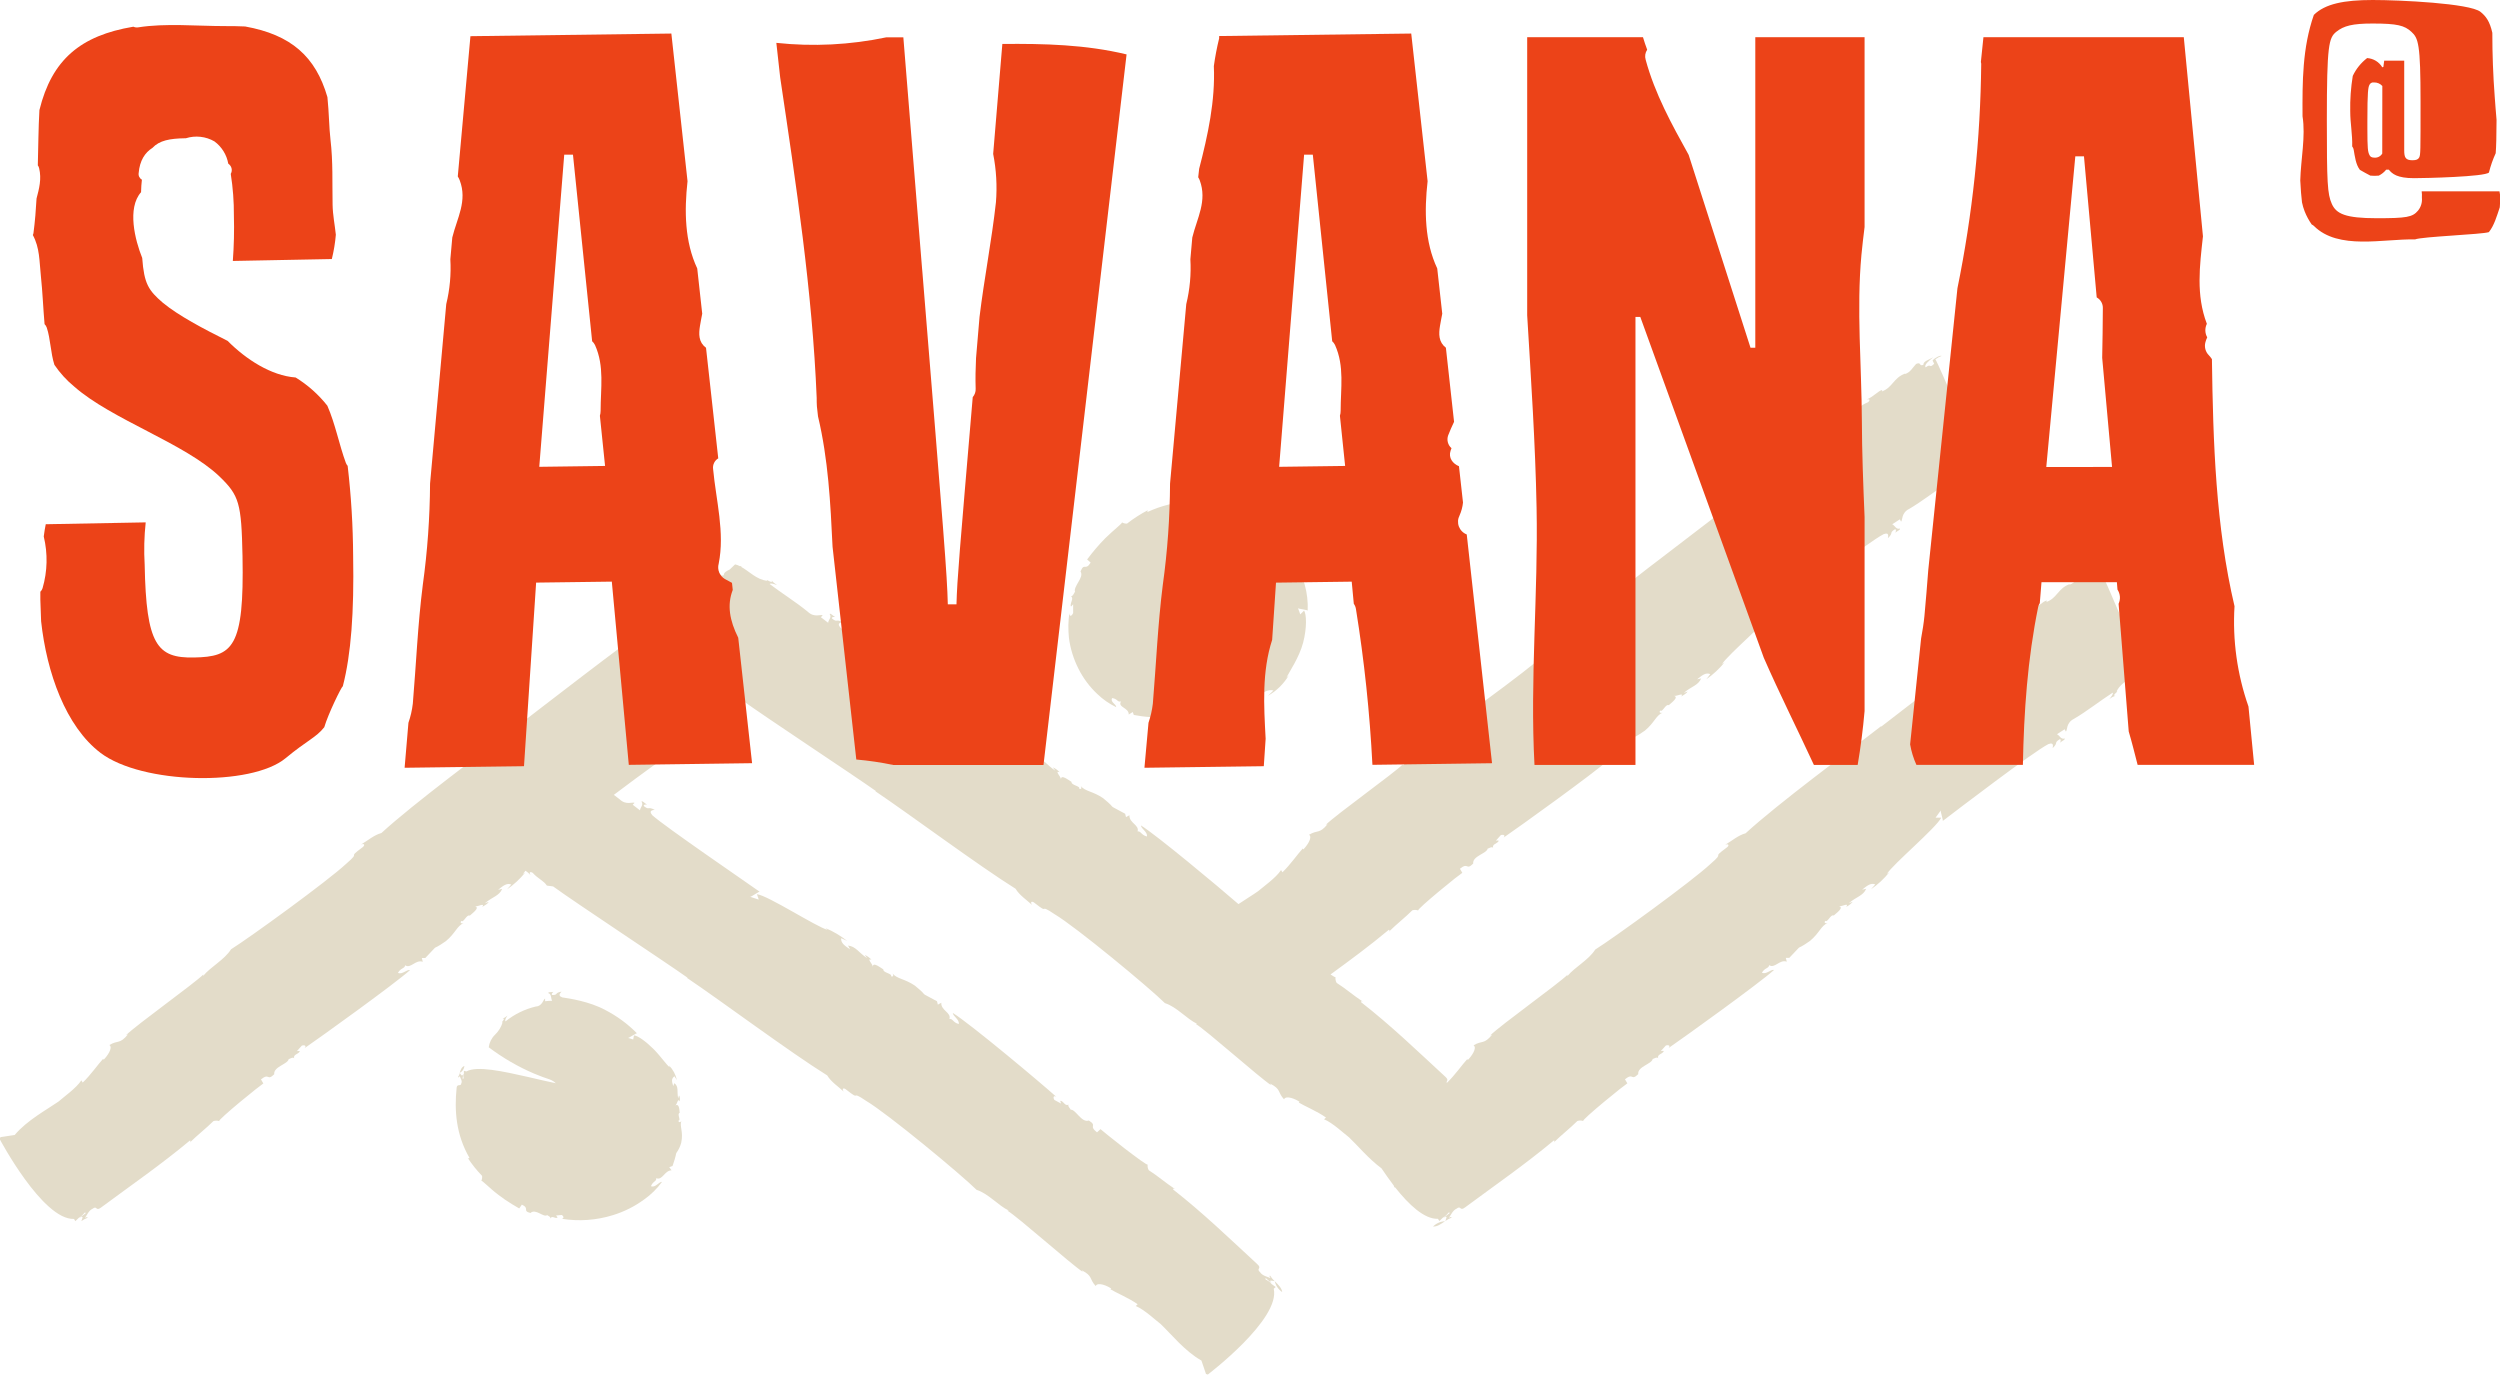 <svg width="160" height="88" viewBox="0 0 160 88" fill="none" xmlns="http://www.w3.org/2000/svg">
<g clip-path="url(#clip0_123_2759)">
<path d="M92.481 78.158C92.192 78.172 91.919 78.293 91.715 78.497C91.973 78.519 92.231 78.332 92.481 78.158Z" fill="#E3DCC9"/>
<path d="M134.393 36.467C134.515 36.375 134.651 36.303 134.795 36.252C134.695 36.196 134.349 36.376 134.211 36.542L134.317 36.752C133.973 37.089 134.145 36.703 133.774 36.979C133.644 36.837 133.971 36.562 134.265 36.332C133.976 36.505 133.617 36.576 133.625 36.833C133.318 36.95 133.522 36.623 133.158 36.774C132.967 36.974 132.781 37.33 132.459 37.416L132.444 37.386C131.708 37.66 131.652 38.285 130.972 38.526L130.996 38.431C130.731 38.48 130.422 38.88 129.99 39.038C130.118 38.997 130.287 39.038 130.081 39.217C129.59 39.412 129.379 39.705 128.989 39.802L128.805 40.161C127.333 41.137 121.787 45.434 120.378 46.52L120.415 46.457C118.275 48.126 113.789 51.428 111.718 53.331C111.259 53.446 110.807 53.839 110.415 54.063C110.66 53.973 110.675 54.129 110.513 54.241C109.404 55.061 110.513 54.397 109.458 55.305C108.277 56.403 103.311 60.01 102.096 60.771C101.659 61.455 100.785 61.889 100.304 62.48L100.324 62.382C99.752 62.955 96.037 65.605 95.372 66.269L95.495 66.22C94.967 66.865 94.866 66.564 94.309 66.899C94.567 67.079 94.133 67.653 93.941 67.838L93.907 67.782C93.627 68.075 93.087 68.849 92.601 69.302L92.582 69.271C92.582 69.171 92.739 69.127 92.498 68.909C90.719 67.27 89.033 65.637 87.1 64.132C87.1 64.044 87.151 64.088 87.225 64.107C86.606 63.7 86.118 63.265 85.546 62.904C85.481 62.792 85.456 62.661 85.475 62.533C85.475 62.567 85.35 62.497 85.153 62.365C86.415 61.447 87.664 60.525 88.886 59.505C88.972 59.524 88.92 59.563 88.886 59.632C89.404 59.119 89.919 58.731 90.39 58.26C90.514 58.222 90.647 58.226 90.768 58.273C90.682 58.253 91.372 57.653 92.091 57.052L93.097 56.232C93.382 56.013 93.588 55.864 93.588 55.861L93.436 55.6C93.993 55.151 93.814 55.737 94.285 55.269C94.223 54.781 95.173 54.622 95.212 54.305C95.23 54.334 95.492 54.144 95.558 54.261C95.492 54.017 95.784 54.017 95.909 53.839C95.927 53.743 95.823 53.819 95.738 53.8L96.054 53.446C96.246 53.392 96.363 53.47 96.223 53.612C97.234 52.919 102 49.492 102.982 48.612C102.736 48.577 102.491 48.917 102.201 48.795C102.383 48.463 102.641 48.526 102.665 48.306C103.019 48.551 103.333 47.921 103.792 48.087L103.73 47.843H103.956C105.026 46.725 104.16 47.535 105.274 46.759C105.88 46.259 105.985 45.783 106.405 45.61C106.351 45.647 106.128 45.639 106.255 45.471C106.405 45.61 106.599 45.029 106.803 45.132C106.945 44.99 107.477 44.622 107.136 44.534C107.306 44.578 107.801 44.29 107.6 44.578C107.76 44.468 107.936 44.388 108.01 44.256L107.765 44.344C108.255 43.919 108.682 43.877 108.874 43.421L108.614 43.477C108.918 43.233 109.168 43.016 109.458 43.143L109.203 43.475C109.641 43.17 110.034 42.805 110.371 42.391L110.211 42.501C110.601 41.872 113.379 39.541 113.696 38.895H113.33L113.669 38.426C113.615 38.463 113.863 39.139 113.779 39.114C114.712 38.402 119.571 34.688 120.55 34.187C120.974 34.029 120.81 34.414 120.825 34.446C121.215 34.073 120.881 34.129 121.261 33.882C121.384 33.841 121.338 34.031 121.298 34.097C121.446 33.963 121.639 33.914 121.593 33.826C121.347 33.907 121.279 33.631 121.102 33.553L121.593 33.236L121.666 33.385C121.777 33.314 121.666 32.823 122.192 32.567C123.023 32.079 123.85 31.42 124.668 30.893C124.714 30.983 124.579 31.137 124.447 31.313C124.561 31.212 124.697 31.139 124.844 31.098C124.55 31.098 125.109 30.768 124.918 30.812C125.266 30.08 126.238 29.853 126.596 29.268C126.43 28.941 124.108 23.355 123.863 22.996C123.985 22.904 124.121 22.831 124.265 22.779C124.165 22.726 123.819 22.906 123.684 23.072L123.787 23.282C123.443 23.619 123.617 23.233 123.244 23.509C123.117 23.367 123.443 23.089 123.735 22.862C123.446 23.035 123.09 23.106 123.095 23.35C122.788 23.467 122.992 23.14 122.631 23.292C122.437 23.492 122.25 23.848 121.929 23.933L121.914 23.914C121.178 24.185 121.124 24.809 120.442 25.051L120.466 24.956C120.204 25.007 119.892 25.407 119.463 25.566C119.588 25.524 119.757 25.566 119.551 25.744C119.06 25.939 118.849 26.232 118.459 26.33L118.275 26.686C116.803 27.662 111.259 31.962 109.848 33.048L109.887 32.982C107.745 34.651 103.261 37.953 101.188 39.856C100.729 39.971 100.28 40.366 99.887 40.588C100.133 40.498 100.133 40.651 99.983 40.764C98.876 41.584 99.983 40.922 98.928 41.83C97.747 42.926 92.781 46.535 91.566 47.296C91.131 47.977 90.258 48.414 89.777 49.005L89.794 48.907C89.225 49.48 85.509 52.13 84.844 52.794L84.965 52.745C84.439 53.39 84.336 53.089 83.779 53.424C84.037 53.604 83.605 54.178 83.411 54.363L83.377 54.305C83.097 54.597 82.557 55.373 82.074 55.827L81.988 55.683C81.674 56.171 80.822 56.774 80.516 57.038C80.174 57.282 79.723 57.548 79.261 57.862C77.853 56.642 74.047 53.47 73.019 52.826C73.048 53.07 73.448 53.224 73.404 53.536C73.031 53.443 73.023 53.177 72.803 53.211C72.942 52.806 72.246 52.662 72.285 52.174L72.064 52.296L72.01 52.079C70.631 51.328 71.659 51.952 70.597 51.081C69.939 50.63 69.443 50.657 69.161 50.295C69.212 50.337 69.266 50.554 69.068 50.478C69.161 50.295 68.54 50.264 68.577 50.039C68.4 49.939 67.895 49.524 67.904 49.878C67.904 49.7 67.465 49.305 67.816 49.419C67.695 49.289 67.548 49.184 67.384 49.112L67.541 49.324C66.984 48.958 66.822 48.572 66.314 48.511L66.447 48.755C66.115 48.531 65.838 48.348 65.877 48.038L66.255 48.214C65.833 47.876 65.364 47.599 64.864 47.392L65.019 47.514C64.282 47.316 61.212 45.317 60.486 45.224L60.601 45.571L60.047 45.388C60.098 45.429 60.672 44.99 60.675 45.078C59.708 44.39 54.606 40.908 53.787 40.171C53.495 39.817 53.919 39.849 53.944 39.824C53.453 39.58 53.622 39.873 53.259 39.595C53.181 39.49 53.377 39.473 53.453 39.49C53.274 39.395 53.166 39.226 53.095 39.297C53.254 39.507 53.016 39.658 53.001 39.858L52.535 39.5L52.653 39.38C52.55 39.3 52.118 39.556 51.698 39.151C50.943 38.531 50.039 37.972 49.259 37.377C49.33 37.303 49.531 37.377 49.735 37.445C49.63 37.364 49.45 37.272 49.394 37.142C49.487 37.423 48.989 37.003 49.097 37.169C48.427 37.106 47.936 36.547 47.411 36.266C47.434 36.254 47.458 36.244 47.482 36.237C47.443 36.222 47.399 36.222 47.36 36.237C47.261 36.185 47.155 36.145 47.045 36.12C47.009 36.159 46.881 36.279 46.702 36.449C46.498 36.547 46.324 36.637 46.322 36.806L46.307 36.82C46.02 36.92 46.209 36.608 45.853 36.757C45.659 36.957 45.472 37.313 45.151 37.399L45.136 37.369C44.4 37.643 44.346 38.267 43.664 38.509L43.688 38.414C43.426 38.463 43.114 38.863 42.685 39.021C42.81 38.98 42.979 39.021 42.773 39.2C42.282 39.395 42.071 39.688 41.681 39.785L41.497 40.144C40.025 41.12 34.481 45.417 33.07 46.503L33.107 46.44C30.967 48.109 26.481 51.41 24.41 53.314C23.951 53.429 23.502 53.822 23.109 54.046C23.355 53.956 23.355 54.112 23.205 54.224C22.098 55.044 23.205 54.38 22.15 55.288C20.97 56.386 16.003 59.993 14.788 60.754C14.354 61.438 13.48 61.872 12.999 62.462L13.016 62.365C12.447 62.938 8.731 65.588 8.066 66.252L8.187 66.203C7.661 66.847 7.558 66.547 7.001 66.882C7.259 67.062 6.827 67.636 6.633 67.821L6.599 67.765C6.319 68.058 5.779 68.831 5.293 69.285L5.207 69.141C4.896 69.629 4.044 70.232 3.747 70.498C2.999 71.018 1.735 71.694 0.94 72.638L0.032 72.777L-0.027 72.887C-0.027 72.887 2.724 78.087 4.736 78.012L4.822 78.153L5.05 77.936C5.394 77.758 5.404 77.499 5.49 77.643L5.08 77.958C5.401 77.753 5.257 77.99 5.205 78.153C5.326 78.065 5.458 77.994 5.598 77.941C5.612 77.843 5.512 77.921 5.443 77.941C5.561 77.765 5.688 77.465 5.919 77.365C6.228 77.121 6.111 77.555 6.471 77.279C8.39 75.857 10.3 74.539 12.15 72.997C12.236 73.014 12.184 73.055 12.15 73.121C12.67 72.611 13.185 72.221 13.657 71.752C13.779 71.71 13.912 71.71 14.034 71.752C13.949 71.733 14.638 71.133 15.357 70.532L16.363 69.715C16.648 69.493 16.854 69.344 16.854 69.341L16.702 69.08C17.259 68.634 17.08 69.217 17.551 68.751C17.49 68.263 18.439 68.104 18.479 67.775C18.496 67.804 18.758 67.614 18.825 67.731C18.758 67.487 19.05 67.487 19.176 67.309C19.193 67.213 19.09 67.289 19.004 67.27L19.32 66.918C19.512 66.862 19.63 66.94 19.49 67.084C20.501 66.389 25.266 62.963 26.248 62.082C26.003 62.047 25.757 62.387 25.468 62.265C25.649 61.933 25.907 61.996 25.929 61.777C26.285 62.021 26.599 61.389 27.058 61.555L26.997 61.311H27.22C28.292 60.193 27.426 61.003 28.54 60.23C29.146 59.727 29.249 59.254 29.671 59.08C29.617 59.117 29.394 59.109 29.522 58.939C29.671 59.08 29.865 58.497 30.069 58.599C30.211 58.46 30.744 58.092 30.4 58.004C30.572 58.045 31.068 57.745 30.864 58.045C31.026 57.938 31.203 57.858 31.276 57.723L31.031 57.811C31.522 57.387 31.949 57.345 32.14 56.889L31.88 56.947C32.184 56.703 32.434 56.486 32.724 56.611L32.449 56.921C32.889 56.615 33.283 56.249 33.62 55.835L33.46 55.944C33.513 55.867 33.57 55.794 33.632 55.725C33.752 55.804 33.86 55.9 33.953 56.008C33.875 55.903 33.865 55.73 34.093 55.861C34.437 56.249 34.785 56.35 35.001 56.679L35.399 56.73C36.812 57.763 42.592 61.569 44.022 62.587L43.949 62.572C46.172 64.07 50.574 67.355 52.945 68.829C53.176 69.234 53.681 69.561 54 69.866C53.848 69.656 54 69.603 54.145 69.727C55.215 70.569 54.297 69.681 55.438 70.459C56.815 71.276 61.495 75.154 62.501 76.15C63.266 76.394 63.877 77.15 64.565 77.477H64.466C65.158 77.887 68.52 80.894 69.301 81.403L69.227 81.296C69.963 81.674 69.689 81.833 70.123 82.306C70.25 82.019 70.898 82.306 71.117 82.468L71.068 82.514C71.409 82.724 72.277 83.087 72.81 83.473L72.685 83.585C73.222 83.795 73.971 84.505 74.287 84.742C74.942 85.364 75.823 86.474 76.891 87.075L77.183 87.934L77.301 87.97C77.301 87.97 81.963 84.432 81.519 82.48L81.647 82.37L81.387 82.182C81.141 81.877 80.896 81.911 81.014 81.801L81.404 82.15C81.139 81.867 81.404 81.972 81.576 81.994C81.465 81.891 81.369 81.774 81.291 81.645C81.19 81.645 81.291 81.733 81.311 81.799C81.114 81.711 80.793 81.648 80.65 81.428C80.358 81.167 80.803 81.206 80.462 80.901C78.685 79.261 76.999 77.629 75.075 76.123C75.075 76.035 75.126 76.079 75.2 76.099C74.582 75.691 74.093 75.257 73.522 74.895C73.456 74.783 73.431 74.653 73.45 74.525C73.45 74.612 72.714 74.063 71.954 73.483L70.923 72.668C70.638 72.441 70.447 72.282 70.432 72.265L70.209 72.47C69.637 72.023 70.258 72.072 69.686 71.713C69.215 71.882 68.842 70.981 68.518 71.02C68.545 70.998 68.295 70.776 68.393 70.693C68.172 70.811 68.096 70.525 67.902 70.449C67.804 70.449 67.902 70.537 67.902 70.625L67.48 70.396C67.379 70.225 67.428 70.091 67.603 70.195C66.682 69.363 62.125 65.54 60.977 64.827C61.006 65.071 61.404 65.225 61.362 65.537C60.987 65.444 60.982 65.178 60.761 65.213C60.901 64.808 60.204 64.666 60.243 64.175L60.022 64.297L59.968 64.08C58.589 63.329 59.617 63.953 58.555 63.082C57.897 62.631 57.401 62.658 57.119 62.296C57.171 62.338 57.225 62.555 57.026 62.48C57.119 62.297 56.498 62.265 56.535 62.04C56.358 61.94 55.853 61.525 55.863 61.879C55.863 61.701 55.423 61.306 55.774 61.42C55.653 61.29 55.506 61.185 55.343 61.113L55.499 61.325C54.943 60.959 54.781 60.574 54.273 60.515L54.405 60.759C54.074 60.535 53.797 60.352 53.836 60.042L54.214 60.217C53.791 59.88 53.322 59.603 52.822 59.395L52.977 59.517C52.241 59.319 49.171 57.321 48.444 57.228L48.56 57.575L48.005 57.392C48.057 57.433 48.631 56.994 48.633 57.082C47.666 56.394 42.565 52.911 41.745 52.174C41.453 51.821 41.877 51.852 41.902 51.828C41.411 51.584 41.581 51.877 41.217 51.598C41.139 51.493 41.335 51.476 41.411 51.493C41.232 51.398 41.124 51.23 41.053 51.301C41.212 51.511 40.974 51.662 40.96 51.862L40.493 51.503L40.611 51.384C40.508 51.303 40.076 51.559 39.657 51.154C39.539 51.057 39.411 50.964 39.286 50.871C41.055 49.536 43.19 47.972 43.804 47.657C44.228 47.501 44.064 47.887 44.079 47.916C44.466 47.543 44.135 47.601 44.516 47.352C44.638 47.313 44.592 47.504 44.552 47.567C44.7 47.433 44.893 47.387 44.847 47.296C44.601 47.377 44.533 47.103 44.356 47.025L44.847 46.706L44.92 46.855C45.031 46.786 44.92 46.293 45.446 46.037C46.076 45.661 46.702 45.198 47.325 44.766L47.453 44.783C48.866 45.815 54.645 49.622 56.076 50.639L56.003 50.625C58.226 52.123 62.641 55.408 64.999 56.882C65.23 57.287 65.735 57.614 66.054 57.919C65.902 57.706 66.054 57.655 66.199 57.777C67.269 58.621 66.351 57.733 67.495 58.509C68.869 59.327 73.549 63.204 74.555 64.2C75.32 64.444 75.931 65.2 76.618 65.527H76.52C77.212 65.937 80.574 68.944 81.355 69.454L81.281 69.346C82.017 69.725 81.743 69.883 82.177 70.357C82.304 70.069 82.952 70.357 83.171 70.518L83.122 70.564C83.463 70.774 84.331 71.137 84.864 71.523L84.739 71.635C85.276 71.845 86.025 72.555 86.341 72.792C86.884 73.307 87.583 74.156 88.415 74.773C88.66 75.132 88.918 75.505 89.2 75.876L89.237 75.984L89.298 76.003C90.157 77.092 91.161 78.041 92.03 78.004L92.118 78.146L92.346 77.929C92.687 77.751 92.7 77.492 92.785 77.636L92.376 77.951C92.697 77.746 92.55 77.982 92.501 78.146C92.621 78.058 92.754 77.987 92.893 77.933C92.908 77.836 92.805 77.914 92.736 77.933C92.857 77.758 92.982 77.458 93.215 77.358C93.524 77.114 93.406 77.548 93.767 77.272C95.686 75.85 97.595 74.532 99.445 72.99C99.531 73.007 99.477 73.048 99.445 73.114C99.966 72.604 100.481 72.214 100.95 71.745C101.073 71.703 101.207 71.703 101.33 71.745C101.244 71.725 101.934 71.125 102.653 70.525L103.659 69.707C103.941 69.485 104.15 69.337 104.15 69.334L103.998 69.073C104.555 68.626 104.376 69.21 104.847 68.744C104.785 68.255 105.735 68.097 105.774 67.767C105.792 67.797 106.052 67.606 106.12 67.724C106.054 67.48 106.346 67.48 106.471 67.301C106.488 67.206 106.385 67.282 106.3 67.262L106.616 66.911C106.805 66.855 106.925 66.933 106.785 67.077C107.796 66.381 112.562 62.955 113.544 62.074C113.298 62.04 113.053 62.379 112.761 62.257C112.945 61.925 113.203 61.989 113.225 61.769C113.581 62.013 113.892 61.381 114.354 61.547L114.292 61.303H114.515C115.588 60.186 114.722 60.996 115.836 60.222C116.442 59.72 116.545 59.246 116.967 59.073C116.913 59.109 116.69 59.102 116.815 58.931C116.967 59.073 117.161 58.49 117.362 58.592C117.507 58.453 118.039 58.085 117.696 57.997C117.868 58.038 118.363 57.738 118.16 58.038C118.319 57.961 118.459 57.851 118.572 57.716L118.327 57.804C118.817 57.379 119.244 57.338 119.436 56.882L119.176 56.94C119.48 56.696 119.73 56.479 120.017 56.603L119.745 56.913C120.184 56.608 120.578 56.242 120.915 55.827L120.756 55.937C121.146 55.308 123.924 52.977 124.238 52.331H123.875L124.214 51.864C124.16 51.901 124.407 52.575 124.324 52.55C125.257 51.838 130.115 48.123 131.095 47.623C131.519 47.467 131.355 47.853 131.369 47.882C131.757 47.509 131.426 47.567 131.806 47.318C131.929 47.279 131.882 47.469 131.843 47.533C131.99 47.399 132.184 47.352 132.138 47.262C131.892 47.343 131.823 47.069 131.647 46.991L132.138 46.672L132.214 46.82C132.324 46.752 132.214 46.259 132.739 46.003C133.571 45.515 134.398 44.856 135.215 44.329C135.259 44.419 135.127 44.573 134.994 44.751C135.108 44.65 135.243 44.576 135.389 44.534C135.097 44.534 135.657 44.205 135.463 44.248C135.814 43.516 136.785 43.289 137.144 42.706C136.957 42.411 134.638 36.825 134.393 36.467Z" fill="#E3DCC9"/>
<path d="M82.061 82.692C82.034 82.434 81.796 82.204 81.583 81.997C81.648 82.281 81.819 82.529 82.061 82.692Z" fill="#E3DCC9"/>
<path d="M80.417 33.017C80.346 32.805 80.115 32.705 79.902 32.619C79.954 32.718 80.027 32.805 80.116 32.874C80.205 32.942 80.308 32.991 80.417 33.017Z" fill="#E3DCC9"/>
<path d="M79.897 32.614H79.894L79.901 32.619L79.897 32.614Z" fill="#E3DCC9"/>
<path d="M77.117 39.61L77.078 39.515C77.109 39.571 77.105 39.602 77.117 39.61Z" fill="#E3DCC9"/>
<path d="M77.163 39.597C77.163 39.581 77.165 39.578 77.163 39.597V39.597Z" fill="#E3DCC9"/>
<path d="M77.117 39.61L77.193 39.805C77.171 39.751 77.124 39.561 77.161 39.681V39.712C77.188 39.844 77.161 39.654 77.161 39.598C77.148 39.606 77.132 39.611 77.117 39.61Z" fill="#E3DCC9"/>
<path d="M69.026 42.807C69.329 43.41 69.737 43.956 70.231 44.42C70.586 44.761 70.994 45.044 71.438 45.259C71.438 45.052 71.041 44.944 71.175 44.676C71.544 44.727 71.495 44.952 71.747 44.893C71.502 45.271 72.263 45.288 72.238 45.73L72.496 45.569C72.518 45.63 72.535 45.696 72.562 45.757C73.414 45.913 73.561 45.869 73.617 45.903C73.674 45.938 73.693 45.996 74.513 46.133C75.536 46.199 76.103 45.842 76.658 45.925C76.569 45.925 76.361 45.798 76.631 45.723C76.663 45.933 77.338 45.51 77.465 45.701C77.73 45.64 78.579 45.51 78.241 45.291C78.403 45.41 79.158 45.252 78.751 45.491C78.985 45.459 79.212 45.386 79.421 45.276C79.308 45.293 79.19 45.296 79.077 45.303C79.877 45.01 80.434 44.986 80.756 44.512L80.427 44.566C80.852 44.322 81.148 44.097 81.504 44.19L81.141 44.534C81.697 44.222 82.159 43.769 82.481 43.221L82.326 43.375C82.501 43.021 83.153 42.077 83.401 41.128C83.649 40.178 83.617 39.305 83.46 39.075C83.383 39.161 83.301 39.242 83.215 39.319C83.178 39.185 83.119 39.053 83.07 38.924C83.07 38.968 83.764 39.036 83.691 39.095C83.745 37.952 83.428 36.822 82.788 35.871C81.973 34.634 80.697 33.875 80.368 33.59C80.123 33.302 80.461 33.253 80.484 33.226C80.125 33.094 80.187 33.263 80.015 33.194C80.005 33.151 79.992 33.109 79.975 33.068L80.005 32.999C80.02 32.997 80.034 32.997 80.049 32.999C80.037 32.995 80.026 32.991 80.015 32.985L80.042 32.926C79.968 32.909 79.897 32.897 79.823 32.885C79.809 32.877 79.793 32.872 79.777 32.87C79.546 32.755 79.391 32.887 79.443 32.736L79.811 32.848C79.551 32.733 79.762 32.694 79.895 32.631C79.785 32.594 79.682 32.538 79.59 32.467C79.519 32.516 79.615 32.543 79.649 32.589C79.485 32.606 79.247 32.716 79.08 32.611C78.798 32.548 79.109 32.343 78.771 32.272C76.994 31.909 75.158 31.974 73.458 32.76C73.389 32.714 73.438 32.697 73.475 32.645C73.001 32.892 72.551 33.182 72.13 33.509C72.015 33.517 71.9 33.489 71.801 33.431C71.873 33.468 71.291 33.9 70.734 34.449C70.317 34.874 69.93 35.328 69.576 35.806L69.801 36.006C69.46 36.567 69.399 35.974 69.153 36.572C69.284 36.777 69.153 37.009 69.019 37.243C68.883 37.477 68.731 37.731 68.805 37.882C68.773 37.865 68.665 38.202 68.542 38.148C68.736 38.304 68.506 38.534 68.523 38.778C68.572 38.873 68.601 38.727 68.682 38.678C68.682 38.853 68.682 39.044 68.682 39.232C68.589 39.441 68.449 39.493 68.437 39.246C68.403 39.496 68.383 39.746 68.376 39.998C68.372 40.276 68.385 40.554 68.412 40.83C68.502 41.519 68.71 42.187 69.026 42.807ZM77.161 39.105L77.288 39.324H77.242L77.117 39.127H77.085C77.109 39.116 77.135 39.108 77.161 39.105ZM77.534 39.703C77.538 39.75 77.531 39.797 77.511 39.84C77.491 39.883 77.46 39.92 77.421 39.947C77.315 40.023 77.203 40.09 77.085 40.147C77.07 40.069 77.028 40.091 77.011 40.069C77.011 40.103 76.974 40.161 76.96 40.159C76.849 40.159 76.923 40.22 76.758 40.257C76.676 40.278 76.589 40.279 76.506 40.261C76.423 40.242 76.345 40.204 76.28 40.149C76.246 40.117 76.222 40.077 76.209 40.032C76.317 39.978 76.454 39.908 76.476 39.856L76.442 39.832C76.469 39.622 76.599 39.893 76.714 39.939C76.574 39.666 76.621 39.466 76.663 39.425L76.685 39.488C76.727 39.415 76.825 39.115 76.96 39.044L76.984 39.193C77.006 39.232 76.95 39.305 76.984 39.288C77.036 39.371 77.004 39.444 77.082 39.451C77.13 39.453 77.179 39.446 77.225 39.432L77.298 39.405L77.333 39.388L77.146 39.066L77.338 39.395L77.325 39.41L77.274 39.459C77.244 39.49 77.21 39.518 77.173 39.542C77.173 39.542 77.173 39.554 77.173 39.571V39.629C77.173 39.734 77.173 39.598 77.173 39.708C77.173 39.671 77.173 39.544 77.173 39.525C77.173 39.637 77.193 39.525 77.173 39.664L77.21 39.505C77.225 39.532 77.291 39.505 77.387 39.527C77.427 39.533 77.465 39.551 77.494 39.581C77.523 39.61 77.541 39.647 77.546 39.688L77.534 39.703Z" fill="#E3DCC9"/>
<path d="M29.723 68.22C29.526 68.295 29.477 68.491 29.416 68.669C29.502 68.627 29.575 68.563 29.629 68.485C29.683 68.406 29.715 68.315 29.723 68.22Z" fill="#E3DCC9"/>
<path d="M29.414 68.672V68.675L29.416 68.668L29.414 68.672Z" fill="#E3DCC9"/>
<path d="M43.617 71.725C43.617 71.779 43.458 71.901 43.411 71.725C43.617 71.713 43.301 71.289 43.499 71.225C43.48 71.069 43.485 70.581 43.215 70.759C43.35 70.679 43.369 70.247 43.512 70.488C43.512 70.344 43.534 70.2 43.455 70.11L43.404 70.298C43.306 69.839 43.46 69.549 43.158 69.322L43.087 69.51C43.014 69.251 42.93 69.063 43.163 68.88L43.32 69.124C43.244 68.771 43.07 68.447 42.817 68.187L42.859 68.304C42.648 68.146 42.265 67.572 41.801 67.114C41.337 66.655 40.82 66.279 40.574 66.264L40.525 66.525L40.194 66.43C40.214 66.455 40.798 66.064 40.771 66.137C40.178 65.534 39.492 65.029 38.739 64.641C37.718 64.085 36.393 63.895 35.988 63.834C35.627 63.712 35.929 63.497 35.939 63.463C35.472 63.543 35.735 63.68 35.357 63.682C35.252 63.653 35.357 63.514 35.423 63.48C35.257 63.517 35.092 63.46 35.09 63.56C35.308 63.617 35.244 63.888 35.335 64.049C35.185 64.051 35.035 64.061 34.886 64.078V63.912C34.78 63.926 34.714 64.4 34.302 64.415C33.588 64.582 32.922 64.908 32.353 65.369C32.297 65.283 32.383 65.139 32.479 64.998C32.393 65.054 32.287 65.169 32.167 65.174C32.412 65.191 31.998 65.466 32.167 65.432C32.075 65.735 31.906 66.009 31.676 66.228C31.457 66.441 31.317 66.723 31.279 67.026C32.173 67.702 33.147 68.267 34.179 68.709C34.361 68.787 34.547 68.858 34.731 68.927L35.222 69.097H35.207L35.254 69.115L35.2 69.097C35.22 69.101 35.24 69.108 35.259 69.117L35.303 69.136C35.352 69.16 35.399 69.187 35.443 69.219C35.495 69.258 35.534 69.293 35.573 69.327C35.063 69.217 34.437 69.083 33.777 68.922C32.228 68.573 30.525 68.19 29.85 68.573L29.688 68.531V68.722C29.583 68.936 29.765 69.058 29.6 69.029L29.654 68.724C29.58 68.944 29.509 68.778 29.428 68.675C29.406 68.768 29.366 68.856 29.311 68.934C29.369 68.988 29.384 68.907 29.423 68.875C29.468 69.007 29.605 69.188 29.524 69.332C29.499 69.564 29.254 69.332 29.225 69.612C29.072 71.076 29.185 72.619 30.044 74.1C30.003 74.168 29.98 74.127 29.931 74.1C30.2 74.513 30.508 74.9 30.852 75.254C30.867 75.365 30.85 75.478 30.802 75.579C30.829 75.501 31.293 76.013 31.887 76.462C32.168 76.68 32.461 76.881 32.766 77.065C33.036 77.233 33.222 77.328 33.23 77.341L33.399 77.097C33.929 77.341 33.399 77.494 33.949 77.631C34.287 77.319 34.788 77.951 35.026 77.763C35.014 77.794 35.271 77.863 35.22 77.987C35.34 77.775 35.487 77.987 35.654 77.941C35.72 77.885 35.622 77.868 35.59 77.792L35.953 77.758C36.084 77.841 36.108 77.977 35.953 78.002C37.047 78.178 38.167 78.099 39.225 77.77C39.94 77.551 40.614 77.213 41.217 76.772C41.663 76.459 42.053 76.074 42.373 75.635C42.128 75.657 41.958 76.023 41.661 75.92C41.777 75.598 42.027 75.618 41.998 75.403C42.4 75.569 42.518 74.915 42.979 74.9L42.832 74.698L43.043 74.622C43.288 73.919 43.252 73.844 43.288 73.788C43.431 73.591 43.535 73.37 43.598 73.136C43.755 72.416 43.465 72.062 43.617 71.725Z" fill="#E3DCC9"/>
<path d="M46.896 37.755L46.847 37.302C46.697 37.219 46.55 37.136 46.393 37.058C46.228 36.961 46.099 36.813 46.028 36.636C45.956 36.46 45.944 36.265 45.995 36.081C46.398 34.083 45.826 32.021 45.639 30.025C45.619 29.89 45.64 29.753 45.699 29.63C45.757 29.507 45.851 29.404 45.968 29.334L45.185 22.258C45.075 22.177 44.981 22.077 44.908 21.962C44.641 21.518 44.783 20.962 44.864 20.483C44.886 20.347 44.913 20.213 44.942 20.078L44.623 17.182C43.821 15.474 43.791 13.502 44.002 11.598L42.967 2.147L30.108 2.316L29.298 11.293C29.348 11.37 29.389 11.452 29.421 11.537C29.926 12.858 29.252 13.956 28.947 15.198L28.822 16.594C28.878 17.558 28.789 18.525 28.56 19.463L27.524 30.95C27.511 33.116 27.357 35.28 27.06 37.426C26.736 39.966 26.636 42.489 26.42 45.037C26.371 45.453 26.277 45.862 26.14 46.257L25.895 49.137L33.536 49.037L34.312 37.287L39.156 37.224L40.243 48.951L48.133 48.844L47.247 40.816C46.699 39.717 46.518 38.729 46.896 37.755ZM34.513 29.876L36.111 9.898H36.67L37.897 21.84C37.974 21.909 38.036 21.992 38.081 22.084C38.692 23.441 38.439 24.854 38.439 26.294C38.439 26.401 38.423 26.508 38.393 26.611L38.724 29.82L34.513 29.876Z" fill="#EC4318"/>
<path d="M22.25 29.815C22.2 29.76 22.161 29.695 22.135 29.625C21.71 28.473 21.462 27.138 20.95 25.965C20.385 25.249 19.698 24.638 18.92 24.159C17.352 24.044 15.747 23.002 14.567 21.816C12.989 21.028 11.416 20.196 10.422 19.376C9.509 18.588 9.222 18.171 9.102 16.511C8.645 15.374 8.12 13.327 9.028 12.299C9.028 12.014 9.058 11.741 9.082 11.499C9.008 11.459 8.949 11.397 8.911 11.322C8.874 11.247 8.861 11.162 8.874 11.079C8.942 10.276 9.276 9.766 9.757 9.464C10.199 8.99 10.866 8.863 11.841 8.849H11.892C12.194 8.753 12.513 8.721 12.829 8.756C13.144 8.79 13.448 8.89 13.723 9.049C14.191 9.393 14.508 9.904 14.609 10.474L14.672 10.525C14.755 10.6 14.809 10.7 14.827 10.81C14.844 10.919 14.823 11.032 14.768 11.128C14.907 12.01 14.974 12.902 14.969 13.795C14.996 14.764 14.973 15.735 14.901 16.701L21.237 16.579C21.363 16.069 21.449 15.549 21.494 15.025C21.431 14.403 21.298 13.776 21.286 13.109C21.259 11.694 21.318 10.347 21.151 8.939C21.062 8.207 21.058 7.202 20.955 6.216C20.201 3.619 18.633 2.226 15.688 1.694C15.22 1.672 14.773 1.667 14.38 1.67C12.623 1.67 10.572 1.474 8.852 1.75C8.744 1.768 8.634 1.754 8.535 1.709C5.153 2.275 3.318 3.819 2.523 7.045C2.454 8.224 2.454 9.405 2.42 10.584C2.463 10.638 2.492 10.701 2.505 10.769C2.67 11.455 2.505 12.077 2.339 12.704C2.299 13.436 2.24 14.168 2.142 14.918C2.136 14.96 2.121 15.002 2.101 15.04C2.55 15.872 2.513 16.697 2.618 17.685C2.724 18.673 2.763 19.725 2.852 20.745C2.915 20.805 2.963 20.88 2.991 20.962C3.237 21.694 3.237 22.59 3.482 23.349C3.835 23.869 4.26 24.337 4.746 24.737C7.146 26.853 11.833 28.373 14.049 30.496C15.315 31.716 15.45 32.204 15.521 35.596C15.634 41.453 14.901 42.034 12.412 42.08C10.054 42.126 9.355 41.27 9.259 36.145C9.205 35.241 9.227 34.333 9.325 33.432L2.928 33.551C2.881 33.783 2.837 34.039 2.8 34.335C3.064 35.425 3.038 36.566 2.724 37.644C2.698 37.731 2.649 37.81 2.582 37.873C2.582 38.039 2.582 38.205 2.582 38.376C2.594 38.864 2.609 39.313 2.631 39.757C2.986 43.034 4.199 46.489 6.439 48.188C9.097 50.199 16.078 50.343 18.277 48.525C19.671 47.368 20.213 47.219 20.753 46.543C20.999 45.694 21.853 43.952 21.941 43.917C22.471 41.875 22.665 39.166 22.601 35.591C22.591 33.661 22.474 31.733 22.25 29.815Z" fill="#EC4318"/>
<path d="M159.966 12.245H154.987C155.005 12.379 155.01 12.515 155.001 12.65C155.032 12.947 154.944 13.244 154.756 13.477C154.4 13.902 154.02 13.966 152.111 13.966C150.108 13.966 149.522 13.685 149.237 13.05C148.952 12.416 148.918 11.674 148.918 7.682C148.918 2.882 149.041 2.423 149.522 2.035C150.003 1.647 150.569 1.506 151.846 1.506C153.426 1.506 153.885 1.628 154.329 2.035C154.773 2.443 154.915 2.794 154.915 6.515C154.915 9.763 154.915 9.902 154.827 10.081C154.756 10.203 154.646 10.256 154.4 10.256C153.956 10.256 153.87 10.081 153.87 9.622V3.882H152.589L152.535 4.287L152.466 4.305C152.364 4.136 152.223 3.995 152.054 3.892C151.885 3.79 151.694 3.73 151.497 3.716C151.103 4.019 150.787 4.41 150.577 4.859C150.454 5.608 150.4 6.367 150.415 7.126C150.415 7.894 150.565 8.629 150.54 9.371C150.592 9.435 150.626 9.511 150.638 9.593C150.707 9.99 150.768 10.534 151.033 10.871C151.252 11.005 151.475 11.115 151.703 11.24C151.883 11.257 152.064 11.257 152.243 11.24C152.427 11.148 152.589 11.017 152.717 10.857H152.884C153.097 11.123 153.416 11.403 154.498 11.403C155.217 11.403 159.031 11.315 159.293 11.04C159.398 10.616 159.543 10.202 159.725 9.805C159.76 9.366 159.774 8.712 159.779 7.67C159.74 7.182 159.693 6.676 159.661 6.174C159.558 4.822 159.509 3.463 159.509 2.099C159.345 1.367 159.097 1.035 158.749 0.756C158.059 0.212 153.595 0 151.853 0C150.015 0 148.805 0.244 148.086 0.954C147.35 3.062 147.35 5.229 147.362 7.44C147.568 8.736 147.252 10.186 147.217 11.55C147.244 12.13 147.284 12.592 147.328 12.953C147.368 13.148 147.425 13.34 147.497 13.526C147.615 13.825 147.768 14.108 147.953 14.371C148.005 14.391 148.052 14.422 148.091 14.461C149.654 16.023 152.528 15.276 154.565 15.322C154.982 15.144 158.857 15.005 159.288 14.856C159.63 14.427 159.796 13.829 159.985 13.27C160.003 13.077 160.01 12.884 160.01 12.684C160.016 12.537 160.001 12.389 159.966 12.245ZM152.464 9.827C152.415 9.912 152.343 9.981 152.256 10.028C152.17 10.075 152.071 10.096 151.973 10.09C151.794 10.09 151.686 10.037 151.634 9.898C151.546 9.702 151.512 9.544 151.512 8.204V7.745C151.512 5.822 151.566 5.61 151.634 5.452C151.656 5.392 151.698 5.341 151.753 5.309C151.808 5.277 151.873 5.265 151.936 5.276C152.036 5.273 152.136 5.292 152.228 5.331C152.32 5.37 152.402 5.429 152.469 5.503L152.464 9.827Z" fill="#EC4318"/>
<path d="M64.15 2.813C63.941 5.346 63.745 7.694 63.563 9.851C63.764 10.87 63.823 11.912 63.74 12.948C63.468 15.405 62.987 17.828 62.69 20.283C62.614 21.21 62.538 22.091 62.466 22.921C62.437 23.57 62.42 24.221 62.442 24.873C62.453 25.071 62.386 25.265 62.255 25.415C61.406 35.42 61.257 37.05 61.215 38.678H60.66C60.609 36.686 60.437 34.69 59.031 17.389C59.019 17.308 59.011 17.227 59.009 17.145C58.682 13.111 58.287 8.255 57.814 2.389H56.724C54.411 2.875 52.036 2.995 49.686 2.743L49.931 4.953C50.943 11.754 51.993 18.675 52.268 25.468C52.268 25.649 52.268 25.832 52.282 26.013L52.353 26.65C53.004 29.385 53.151 32.187 53.284 34.995L54.803 48.609C55.602 48.679 56.396 48.796 57.181 48.961H66.783L72.101 3.482C69.482 2.85 66.825 2.789 64.15 2.813Z" fill="#EC4318"/>
<path d="M119.333 45.506V33.092C119.247 31.03 119.166 28.963 119.159 26.892C119.144 23.402 118.81 19.783 119.132 16.308C119.186 15.713 119.262 15.122 119.333 14.529V2.382H112.339V22.253H112.032L108.074 9.912C106.992 7.96 105.914 6.008 105.323 3.826C105.29 3.718 105.282 3.604 105.298 3.493C105.315 3.381 105.356 3.274 105.419 3.18C105.321 2.916 105.23 2.65 105.151 2.382H97.74V20.183C97.986 24.285 98.263 28.385 98.341 32.494C98.449 37.983 97.912 43.475 98.207 48.954H104.67V20.283H104.979L112.884 42.099C113.895 44.41 115.031 46.665 116.089 48.954H118.891C119.086 47.805 119.233 46.656 119.333 45.506Z" fill="#EC4318"/>
<path d="M143.009 38.8C141.806 33.675 141.637 28.338 141.563 22.984C141.506 22.898 141.441 22.816 141.37 22.74C141.262 22.633 141.184 22.5 141.145 22.353C141.105 22.206 141.106 22.052 141.146 21.906C141.173 21.797 141.212 21.692 141.262 21.591C141.188 21.46 141.148 21.314 141.143 21.165C141.138 21.015 141.17 20.867 141.235 20.732V20.715C140.538 18.877 140.778 17.037 140.989 15.127L139.762 2.379H126.94L126.776 3.97C126.786 4.006 126.793 4.043 126.798 4.08C126.751 8.907 126.242 13.719 125.276 18.45L123.409 36.486C123.33 37.462 123.257 38.453 123.163 39.431C123.119 39.885 123.041 40.369 122.95 40.866L122.248 47.641C122.325 48.093 122.46 48.533 122.65 48.951H129.465C129.529 45.554 129.762 42.169 130.447 38.829C130.469 38.747 130.503 38.669 130.547 38.597L130.655 37.262H135.48L135.519 37.733C135.607 37.867 135.66 38.02 135.673 38.179C135.685 38.338 135.657 38.498 135.59 38.643L136.238 46.813C136.447 47.521 136.624 48.236 136.808 48.951H144.265L143.902 45.217C143.18 43.158 142.876 40.977 143.009 38.8ZM130.962 29.888L132.82 10.005H133.374L134.189 19.034C134.312 19.102 134.414 19.203 134.483 19.325C134.553 19.448 134.587 19.586 134.582 19.727C134.582 20.786 134.557 21.845 134.54 22.899L135.171 29.885L130.962 29.888Z" fill="#EC4318"/>
<path d="M93.413 32.985C93.528 32.724 93.602 32.448 93.632 32.165L93.374 29.839C92.982 29.676 92.682 29.31 92.839 28.839L92.896 28.685C92.782 28.586 92.701 28.455 92.663 28.31C92.624 28.165 92.63 28.012 92.68 27.87C92.795 27.57 92.925 27.279 93.06 26.996L92.537 22.255C92.431 22.175 92.34 22.076 92.27 21.962C92.002 21.518 92.142 20.962 92.226 20.483C92.248 20.347 92.275 20.213 92.304 20.078L91.983 17.182C91.18 15.474 91.151 13.502 91.367 11.598L90.319 2.147L78.037 2.306C78.034 2.315 78.03 2.324 78.025 2.333C78.028 2.374 78.028 2.416 78.025 2.457C77.881 3.042 77.768 3.633 77.686 4.229C77.784 6.437 77.308 8.643 76.746 10.801C76.726 10.984 76.709 11.164 76.685 11.345C76.724 11.406 76.757 11.472 76.783 11.54C77.274 12.86 76.611 13.958 76.307 15.2L76.184 16.594C76.239 17.558 76.15 18.525 75.921 19.463L74.883 30.95C74.873 33.116 74.718 35.28 74.42 37.426C74.098 39.966 73.995 42.489 73.782 45.037C73.732 45.452 73.639 45.861 73.504 46.257L73.244 49.137L80.883 49.037L81.001 47.28C80.886 45.145 80.756 42.987 81.418 40.95L81.664 37.289L86.51 37.226L86.643 38.641C86.718 38.745 86.766 38.866 86.783 38.993C87.314 42.29 87.665 45.614 87.835 48.949L95.49 48.846L93.872 34.205C93.757 34.16 93.653 34.092 93.566 34.004C93.479 33.917 93.412 33.812 93.368 33.697C93.325 33.582 93.307 33.459 93.314 33.336C93.322 33.213 93.356 33.094 93.413 32.985ZM81.865 29.876L83.463 9.898H84.02L85.261 21.84C85.337 21.909 85.399 21.992 85.443 22.084C86.054 23.441 85.801 24.854 85.801 26.294C85.802 26.401 85.787 26.508 85.755 26.611L86.088 29.82L81.865 29.876Z" fill="#EC4318"/>
</g>
<defs>
<clipPath id="clip0_123_2759">
<rect width="160" height="88" fill="white"/>
</clipPath>
</defs>
</svg>
